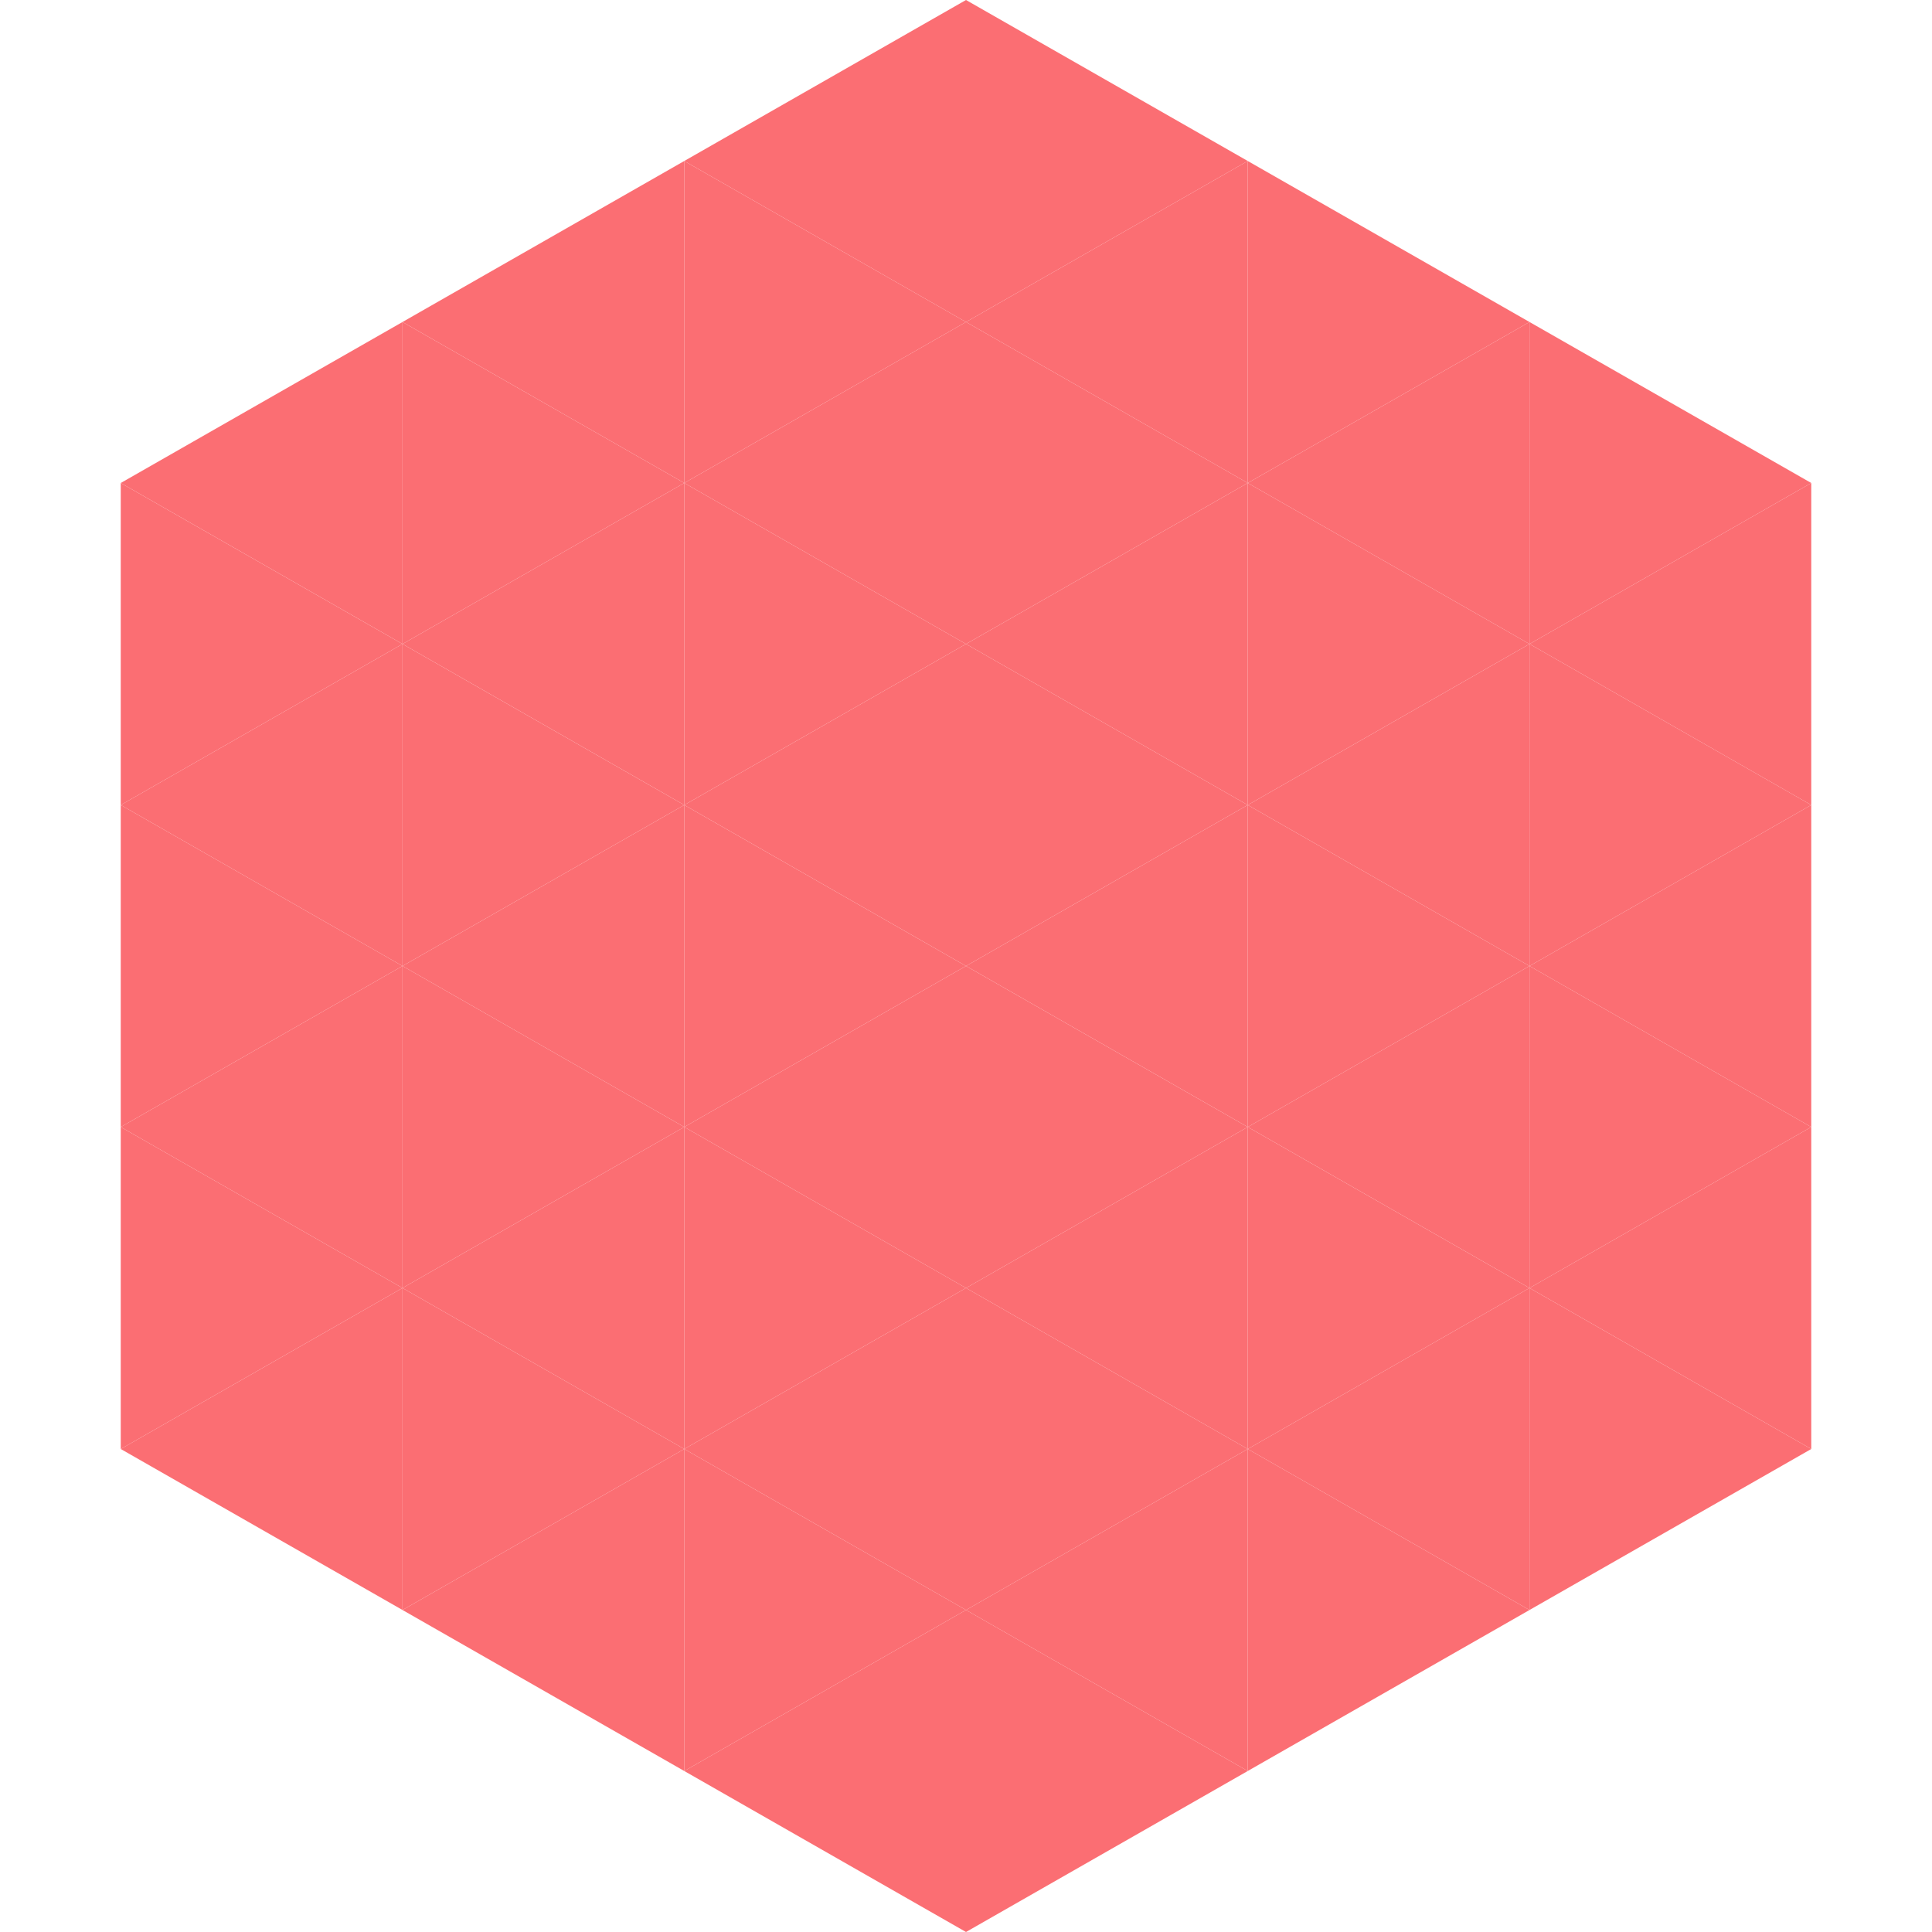 <?xml version="1.0"?>
<!-- Generated by SVGo -->
<svg width="240" height="240"
     xmlns="http://www.w3.org/2000/svg"
     xmlns:xlink="http://www.w3.org/1999/xlink">
<polygon points="50,40 15,60 50,80" style="fill:rgb(251,110,115)" />
<polygon points="190,40 225,60 190,80" style="fill:rgb(251,110,115)" />
<polygon points="15,60 50,80 15,100" style="fill:rgb(251,110,115)" />
<polygon points="225,60 190,80 225,100" style="fill:rgb(251,110,115)" />
<polygon points="50,80 15,100 50,120" style="fill:rgb(251,110,115)" />
<polygon points="190,80 225,100 190,120" style="fill:rgb(251,110,115)" />
<polygon points="15,100 50,120 15,140" style="fill:rgb(251,110,115)" />
<polygon points="225,100 190,120 225,140" style="fill:rgb(251,110,115)" />
<polygon points="50,120 15,140 50,160" style="fill:rgb(251,110,115)" />
<polygon points="190,120 225,140 190,160" style="fill:rgb(251,110,115)" />
<polygon points="15,140 50,160 15,180" style="fill:rgb(251,110,115)" />
<polygon points="225,140 190,160 225,180" style="fill:rgb(251,110,115)" />
<polygon points="50,160 15,180 50,200" style="fill:rgb(251,110,115)" />
<polygon points="190,160 225,180 190,200" style="fill:rgb(251,110,115)" />
<polygon points="15,180 50,200 15,220" style="fill:rgb(255,255,255); fill-opacity:0" />
<polygon points="225,180 190,200 225,220" style="fill:rgb(255,255,255); fill-opacity:0" />
<polygon points="50,0 85,20 50,40" style="fill:rgb(255,255,255); fill-opacity:0" />
<polygon points="190,0 155,20 190,40" style="fill:rgb(255,255,255); fill-opacity:0" />
<polygon points="85,20 50,40 85,60" style="fill:rgb(251,110,115)" />
<polygon points="155,20 190,40 155,60" style="fill:rgb(251,110,115)" />
<polygon points="50,40 85,60 50,80" style="fill:rgb(251,110,115)" />
<polygon points="190,40 155,60 190,80" style="fill:rgb(251,110,115)" />
<polygon points="85,60 50,80 85,100" style="fill:rgb(251,110,115)" />
<polygon points="155,60 190,80 155,100" style="fill:rgb(251,110,115)" />
<polygon points="50,80 85,100 50,120" style="fill:rgb(251,110,115)" />
<polygon points="190,80 155,100 190,120" style="fill:rgb(251,110,115)" />
<polygon points="85,100 50,120 85,140" style="fill:rgb(251,110,115)" />
<polygon points="155,100 190,120 155,140" style="fill:rgb(251,110,115)" />
<polygon points="50,120 85,140 50,160" style="fill:rgb(251,110,115)" />
<polygon points="190,120 155,140 190,160" style="fill:rgb(251,110,115)" />
<polygon points="85,140 50,160 85,180" style="fill:rgb(251,110,115)" />
<polygon points="155,140 190,160 155,180" style="fill:rgb(251,110,115)" />
<polygon points="50,160 85,180 50,200" style="fill:rgb(251,110,115)" />
<polygon points="190,160 155,180 190,200" style="fill:rgb(251,110,115)" />
<polygon points="85,180 50,200 85,220" style="fill:rgb(251,110,115)" />
<polygon points="155,180 190,200 155,220" style="fill:rgb(251,110,115)" />
<polygon points="120,0 85,20 120,40" style="fill:rgb(251,110,115)" />
<polygon points="120,0 155,20 120,40" style="fill:rgb(251,110,115)" />
<polygon points="85,20 120,40 85,60" style="fill:rgb(251,110,115)" />
<polygon points="155,20 120,40 155,60" style="fill:rgb(251,110,115)" />
<polygon points="120,40 85,60 120,80" style="fill:rgb(251,110,115)" />
<polygon points="120,40 155,60 120,80" style="fill:rgb(251,110,115)" />
<polygon points="85,60 120,80 85,100" style="fill:rgb(251,110,115)" />
<polygon points="155,60 120,80 155,100" style="fill:rgb(251,110,115)" />
<polygon points="120,80 85,100 120,120" style="fill:rgb(251,110,115)" />
<polygon points="120,80 155,100 120,120" style="fill:rgb(251,110,115)" />
<polygon points="85,100 120,120 85,140" style="fill:rgb(251,110,115)" />
<polygon points="155,100 120,120 155,140" style="fill:rgb(251,110,115)" />
<polygon points="120,120 85,140 120,160" style="fill:rgb(251,110,115)" />
<polygon points="120,120 155,140 120,160" style="fill:rgb(251,110,115)" />
<polygon points="85,140 120,160 85,180" style="fill:rgb(251,110,115)" />
<polygon points="155,140 120,160 155,180" style="fill:rgb(251,110,115)" />
<polygon points="120,160 85,180 120,200" style="fill:rgb(251,110,115)" />
<polygon points="120,160 155,180 120,200" style="fill:rgb(251,110,115)" />
<polygon points="85,180 120,200 85,220" style="fill:rgb(251,110,115)" />
<polygon points="155,180 120,200 155,220" style="fill:rgb(251,110,115)" />
<polygon points="120,200 85,220 120,240" style="fill:rgb(251,110,115)" />
<polygon points="120,200 155,220 120,240" style="fill:rgb(251,110,115)" />
<polygon points="85,220 120,240 85,260" style="fill:rgb(255,255,255); fill-opacity:0" />
<polygon points="155,220 120,240 155,260" style="fill:rgb(255,255,255); fill-opacity:0" />
</svg>

